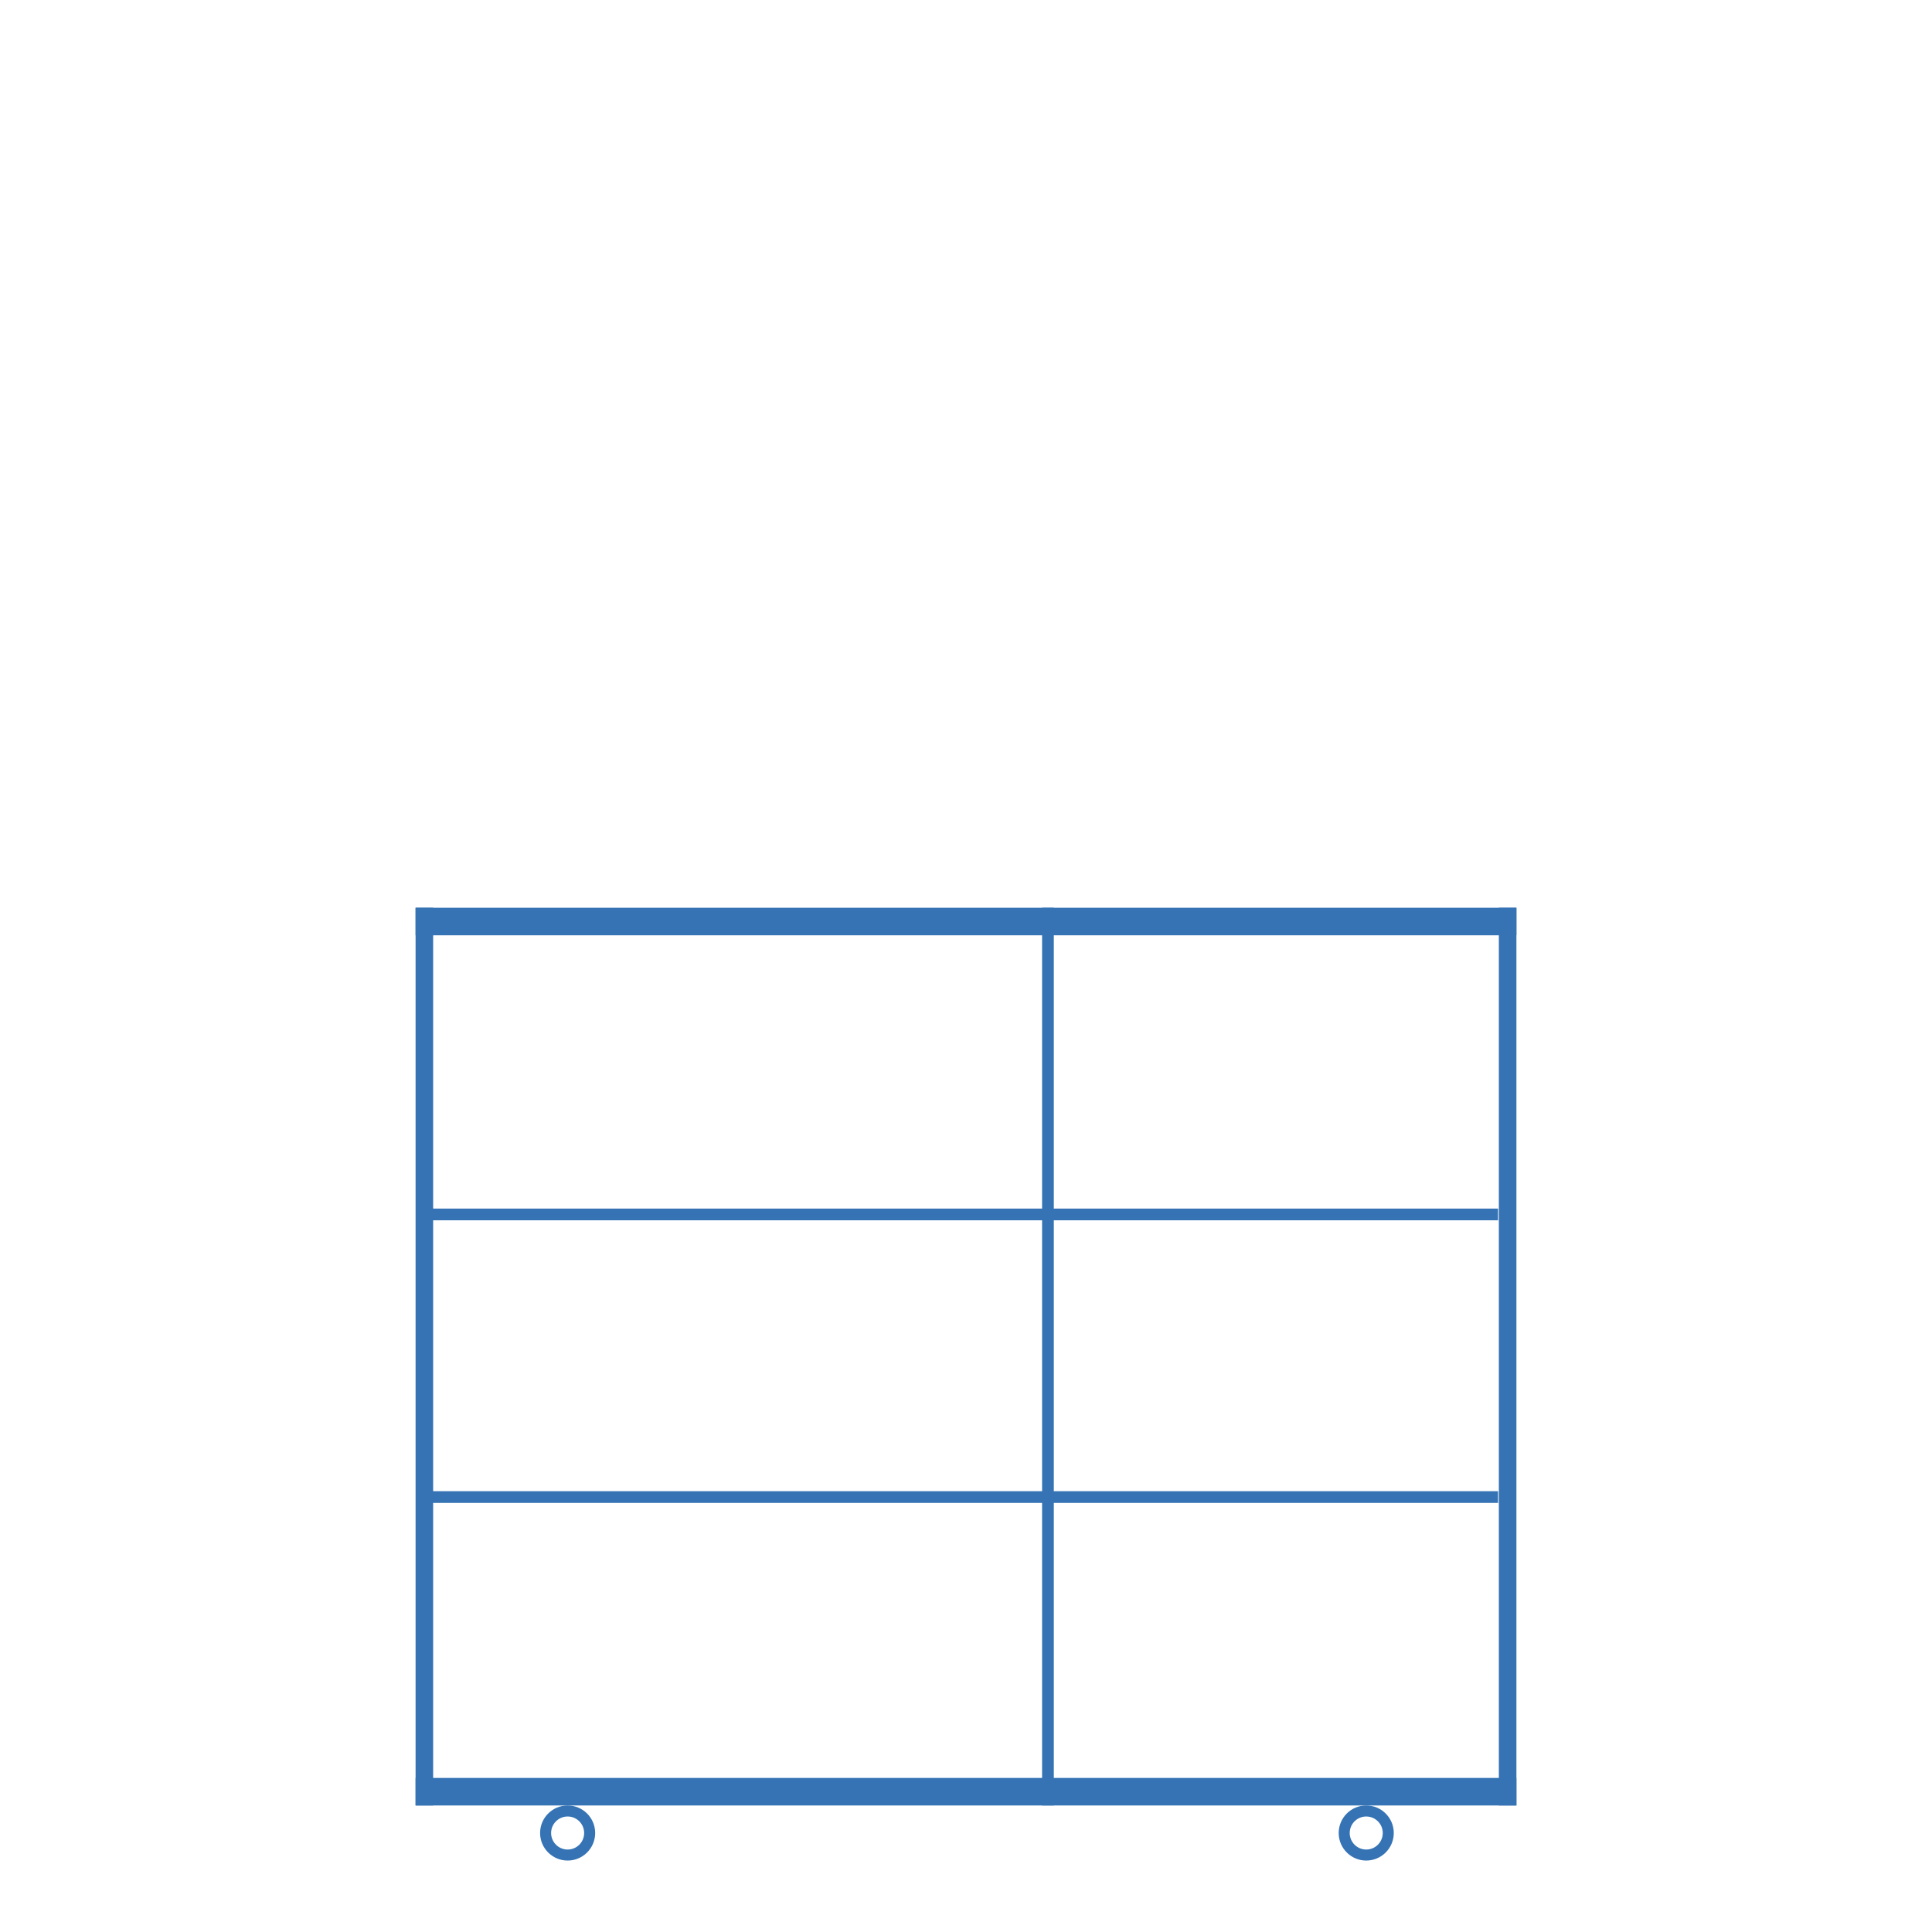 <?xml version="1.0" encoding="utf-8"?>
<!-- Generator: Adobe Illustrator 16.0.4, SVG Export Plug-In . SVG Version: 6.00 Build 0)  -->
<!DOCTYPE svg PUBLIC "-//W3C//DTD SVG 1.1//EN" "http://www.w3.org/Graphics/SVG/1.1/DTD/svg11.dtd">
<svg version="1.1" id="Ebene_1" xmlns="http://www.w3.org/2000/svg" xmlns:xlink="http://www.w3.org/1999/xlink" x="0px" y="0px"
	 width="935.433px" height="935.435px" viewBox="0 0 935.433 935.435" enable-background="new 0 0 935.433 935.435"
	 xml:space="preserve">
<g>
	<rect x="201.216" y="439.507" fill="#3573b4" width="533.001" height="13.333"/>
	<rect x="725.713" y="439.507" fill="#3573b4" width="8.504" height="434.666"/>
	<rect x="504.559" y="439.507" fill="#3573b4" width="5.67" height="434.666"/>
	<rect x="201.216" y="439.507" fill="#3573b4" width="8.504" height="434.666"/>
	<rect x="201.216" y="860.84" fill="#3573b4" width="533.001" height="13.333"/>
	<g>
		<path fill="#3573b4" d="M274.835,874.173c-7.363,0-13.332,5.97-13.332,13.333c0,7.364,5.969,13.334,13.332,13.334
			c7.364,0,13.334-5.97,13.334-13.334C288.169,880.143,282.199,874.173,274.835,874.173z M274.836,895.507c-4.418,0-8-3.582-8-8.001
			c0-4.418,3.582-8,8-8s8,3.582,8,8C282.836,891.925,279.254,895.507,274.836,895.507z"/>
	</g>
	<g>
		<path fill="#3573b4" d="M661.502,874.173c-7.363,0-13.333,5.97-13.333,13.333c0,7.364,5.97,13.334,13.333,13.334
			c7.364,0,13.333-5.97,13.333-13.334C674.835,880.143,668.866,874.173,661.502,874.173z M661.503,895.507c-4.418,0-8-3.582-8-8.001
			c0-4.418,3.582-8,8-8s8,3.582,8,8C669.503,891.925,665.921,895.507,661.503,895.507z"/>
	</g>
	<rect x="205.075" y="722.005" fill="#3573b4" width="520.245" height="5.67"/>
	<rect x="205.075" y="585.174" fill="#3573b4" width="520.245" height="5.67"/>
</g>
</svg>
